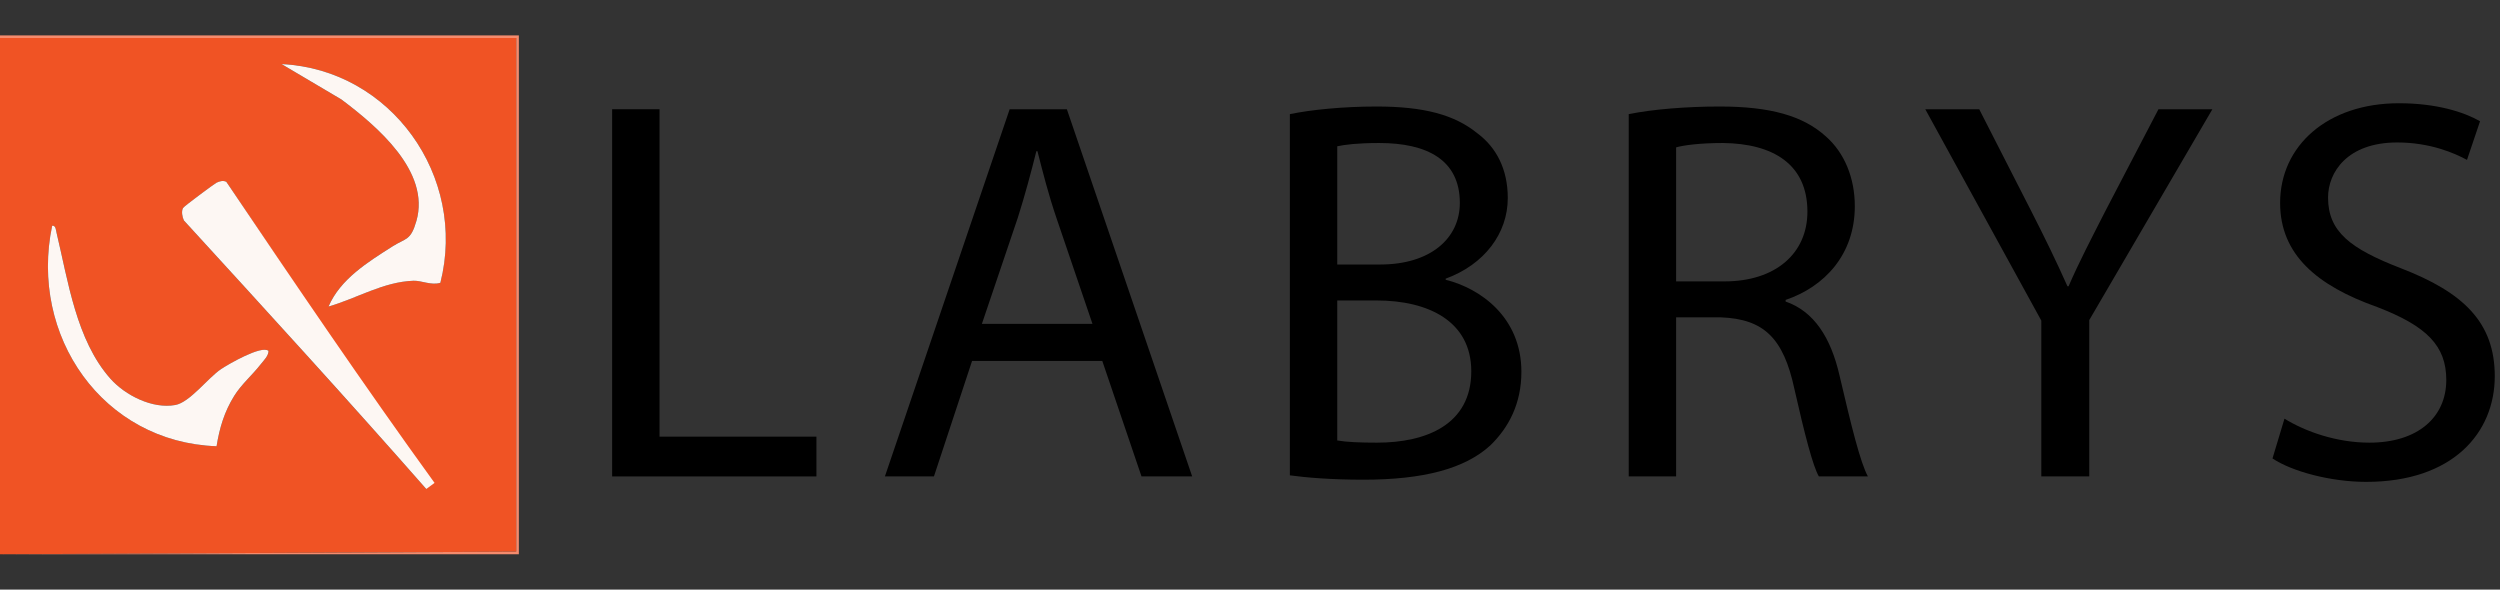<svg width="424" height="100" viewBox="0 0 424 100" fill="none" xmlns="http://www.w3.org/2000/svg">
<rect x="0" y="0" width="424" height="100" fill="#333333" stroke="none"/>
<path d="M103.818 80.802V18.526H111.857V74.057H138.468V80.802H103.818Z" fill="black"/>
<path d="M186.947 61.214H164.864L158.396 80.802H150.08L171.239 18.526H180.941L202.193 80.802H193.6L186.947 61.214ZM166.527 54.931H185.284L179.186 37.006C177.8 32.94 176.876 29.244 175.952 25.641H175.767C174.843 29.337 173.827 33.125 172.625 36.913L166.527 54.931Z" fill="black"/>
<path d="M218.76 80.618V19.358C222.271 18.619 227.815 18.064 233.451 18.064C241.49 18.064 246.664 19.45 250.545 22.592C253.779 24.994 255.719 28.69 255.719 33.587C255.719 39.593 251.746 44.86 245.186 47.262V47.447C251.099 48.925 258.029 53.822 258.029 63.062C258.029 68.421 255.904 72.487 252.763 75.536C248.42 79.509 241.398 81.357 231.234 81.357C225.69 81.357 221.44 80.987 218.76 80.618ZM226.799 24.809V44.86H234.098C242.599 44.86 247.588 40.425 247.588 34.419C247.588 27.119 242.044 24.255 233.913 24.255C230.218 24.255 228.092 24.532 226.799 24.809ZM226.799 50.958V74.704C228.37 74.981 230.68 75.074 233.544 75.074C241.86 75.074 249.529 72.025 249.529 62.97C249.529 54.469 242.229 50.958 233.451 50.958H226.799Z" fill="black"/>
<path d="M276.231 80.802V19.358C280.297 18.526 286.118 18.064 291.662 18.064C300.255 18.064 305.798 19.635 309.679 23.146C312.821 25.918 314.576 30.168 314.576 34.973C314.576 43.196 309.402 48.648 302.842 50.865V51.143C307.646 52.806 310.511 57.241 311.989 63.709C314.022 72.394 315.5 78.4 316.794 80.802H308.478C307.462 79.047 306.076 73.688 304.32 65.926C302.472 57.333 299.146 54.099 291.846 53.822H284.27V80.802H276.231ZM284.27 24.994V47.724H292.493C301.086 47.724 306.538 43.012 306.538 35.897C306.538 27.858 300.717 24.347 292.216 24.255C288.335 24.255 285.563 24.624 284.27 24.994Z" fill="black"/>
<path d="M354.339 80.802H346.208V54.377L326.527 18.526H335.675L344.453 35.712C346.855 40.425 348.703 44.213 350.643 48.556H350.828C352.584 44.49 354.709 40.425 357.111 35.712L366.074 18.526H375.221L354.339 54.284V80.802Z" fill="black"/>
<path d="M385.415 77.753L387.447 71.008C391.051 73.226 396.318 75.074 401.861 75.074C410.085 75.074 414.89 70.731 414.89 64.448C414.89 58.627 411.563 55.301 403.155 52.067C392.991 48.463 386.708 43.196 386.708 34.419C386.708 24.717 394.747 17.51 406.851 17.51C413.226 17.51 417.846 18.988 420.618 20.559L418.401 27.119C416.368 26.01 412.21 24.162 406.574 24.162C398.073 24.162 394.839 29.244 394.839 33.495C394.839 39.316 398.627 42.18 407.221 45.506C417.754 49.572 423.113 54.654 423.113 63.801C423.113 73.411 415.998 81.726 401.307 81.726C395.301 81.726 388.741 79.971 385.415 77.753Z" fill="black"/>
<path d="M0 6.443H87.556V93.557L0.442 93.999H0V6.443ZM74.683 47.957C79.251 29.929 66.308 11.768 47.758 10.87L57.898 16.866C63.858 21.35 73.047 29.049 70.615 37.486C69.642 40.873 68.824 40.347 66.538 41.806C62.417 44.433 57.716 47.321 55.717 51.986C60.52 50.602 64.995 47.789 70.138 47.612C71.478 47.568 73.176 48.444 74.683 47.957ZM38.392 30.853C37.879 30.557 37.207 30.751 36.712 30.999C36.393 31.158 31.228 34.97 31.051 35.279C30.729 35.837 30.919 36.809 31.189 37.393C45.003 52.49 58.853 67.64 72.3 82.94L72.738 81.189C60.829 64.743 49.743 47.692 38.396 30.857L38.392 30.853ZM18.723 64.222C12.926 57.695 11.546 47.603 9.6 39.511C9.494 39.069 9.472 38.18 8.848 38.286C4.939 56.961 17.405 74.993 36.734 75.683C37.229 72.588 38.047 69.846 39.71 67.162C40.926 65.194 42.801 63.602 44.194 61.812C44.711 61.148 45.551 60.37 45.542 59.512C44.37 58.499 38.675 61.807 37.472 62.616C35.261 64.111 32.192 68.237 29.742 68.688C25.873 69.4 21.243 67.06 18.723 64.222Z" fill="#F05324"/>
<path d="M0 6.442V6H87.998V93.998H0.442L87.556 93.556V6.442H0Z" fill="#F58B6D"/>
<path d="M38.394 30.85C49.74 47.685 61.791 65.452 73.7 81.898L72.297 82.933C58.85 67.632 45 52.483 31.186 37.386C30.916 36.802 30.726 35.829 31.049 35.272C31.225 34.963 36.39 31.151 36.709 30.992C37.204 30.748 37.876 30.549 38.389 30.846L38.394 30.85Z" fill="#FDF7F3"/>
<path d="M18.72 64.221C21.245 67.06 25.87 69.399 29.74 68.687C32.19 68.236 35.258 64.111 37.469 62.616C38.672 61.802 44.368 58.495 45.54 59.512C45.544 60.37 44.708 61.148 44.191 61.811C42.798 63.602 40.923 65.194 39.707 67.162C38.044 69.846 37.226 72.588 36.731 75.683C17.407 74.998 4.937 56.965 8.846 38.286C9.469 38.18 9.491 39.073 9.597 39.511C11.543 47.603 12.923 57.694 18.72 64.221Z" fill="#FDF7F3"/>
<path d="M74.687 47.959C73.18 48.445 71.481 47.569 70.142 47.614C65.003 47.791 60.528 50.603 55.721 51.987C57.72 47.317 62.421 44.434 66.542 41.807C68.828 40.348 69.646 40.874 70.619 37.487C73.047 29.05 63.862 21.351 57.901 16.867L47.762 10.871C66.312 11.769 79.255 29.934 74.687 47.959Z" fill="#FDF7F3"/>
</svg>
